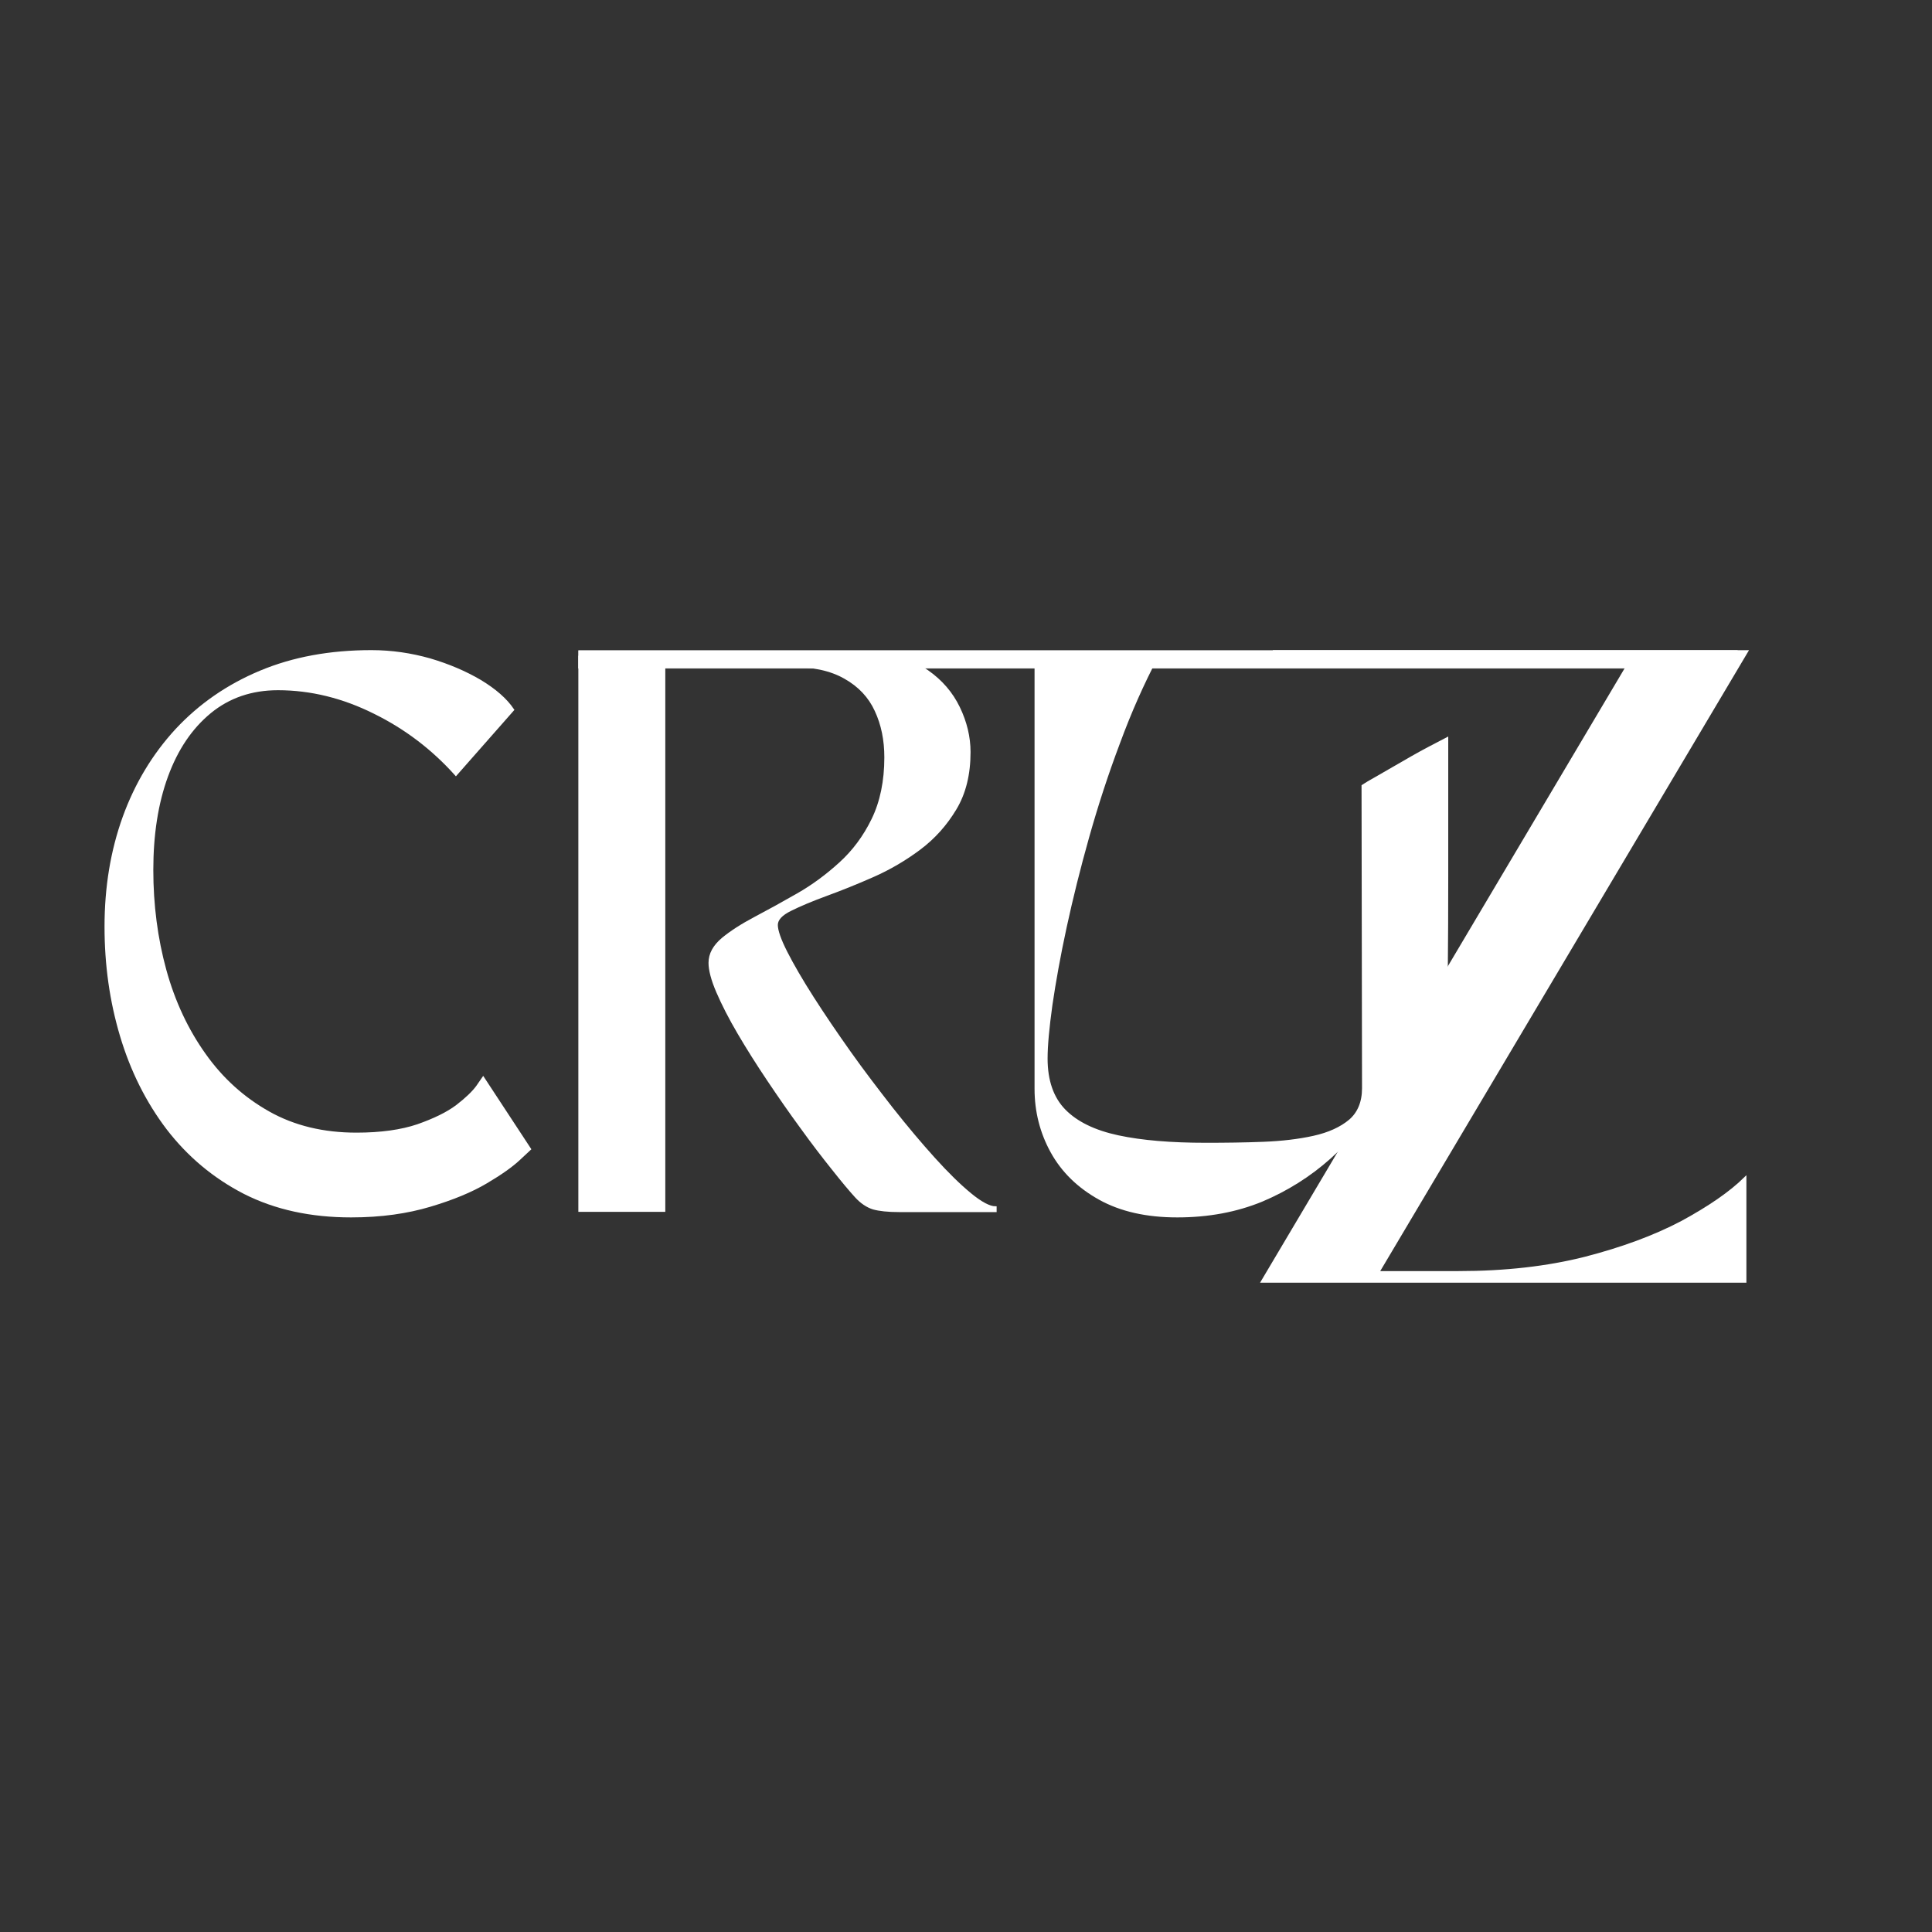 <?xml version="1.0" encoding="utf-8"?>
<!-- Generator: Adobe Illustrator 27.7.0, SVG Export Plug-In . SVG Version: 6.00 Build 0)  -->
<svg version="1.1" id="Layer_1" xmlns="http://www.w3.org/2000/svg" xmlns:xlink="http://www.w3.org/1999/xlink" x="0px" y="0px"
	 viewBox="0 0 800 800" style="enable-background:new 0 0 800 800;" xml:space="preserve">
<rect x="0" y="0" width="800" height="800" fill="#333333" stroke="none"/>
<style type="text/css">
	.st0{fill:#FFFFFF;stroke:#FFFFFF;stroke-miterlimit:10;}
	.st1{fill:#FFFFFF;stroke:#FFFFFF;stroke-width:4;}
	.st2{fill:#FFFFFF;stroke:#FFFFFF;stroke-width:0.25;}
</style>
<g>
	<g transform="translate(295.526, 428.009)">
	</g>
</g>
<g>
	<g transform="translate(295.526, 428.009)">
	</g>
</g>
<g>
	<g transform="translate(82.583, 390.403)">
		<g>
			<path class="st0" d="M62.8,113.2c-16.7,0-31.4-3.2-44.2-9.7C6,97-4.6,88.1-13.2,76.9c-8.5-11.2-14.9-24-19.2-38.4
				s-6.4-29.4-6.4-45.2c0-16.4,2.5-31.4,7.5-45.3c5-13.8,12.3-25.9,21.8-36.2c9.6-10.3,21.1-18.3,34.7-24s28.9-8.5,46-8.5
				c8.4,0,16.4,1.2,24.2,3.4c7.8,2.3,14.8,5.3,20.9,8.9c6.1,3.7,10.6,7.6,13.5,11.9l-23.6,26.8c-9.5-10.6-20.7-19.2-33.7-25.6
				c-13-6.5-26.4-9.8-40-9.8c-10.9,0-20.3,3.2-28.1,9.6C-3.5-89-9.4-80.2-13.5-69s-6.1,24.2-6.1,38.8c0,14.5,1.8,28.4,5.4,41.5
				s9.1,24.8,16.3,34.9c7.2,10.2,16.1,18.2,26.6,24.1s22.6,8.8,36.3,8.8c10.1,0,18.6-1.2,25.4-3.5c6.8-2.4,12.2-5,16.2-8
				c3.9-3,6.7-5.7,8.4-8c1.7-2.4,2.5-3.6,2.5-3.6l19.3,29.4c0,0-1.5,1.4-4.5,4.2c-3,2.8-7.5,6-13.6,9.6s-13.8,6.8-23.2,9.6
				S75.4,113.2,62.8,113.2z"/>
		</g>
	</g>
</g>
<g>
	<g transform="translate(196.484, 390.403)">
		<g>
			<path class="st0" d="M78.5,110.9h-35v-229.3h122.3c8.8,0,16.1,2,21.8,6s10,9,12.9,15s4.4,12.2,4.4,18.4c0,9.2-1.9,17-5.8,23.5
				c-3.9,6.5-8.8,12-14.8,16.5s-12.5,8.3-19.3,11.3s-13.3,5.6-19.3,7.8s-11,4.3-14.8,6.2c-3.9,1.9-5.8,4-5.8,6.3s1.3,6.1,4,11.4
				c2.7,5.3,6.3,11.5,10.9,18.7c4.6,7.2,9.7,14.7,15.3,22.6s11.5,15.6,17.5,23.3c6,7.6,11.8,14.5,17.4,20.7
				c5.6,6.2,10.6,11.1,15.1,14.8c4.5,3.7,8,5.5,10.4,5.5v1.4h-39.8c-4.7,0-8.3-0.4-10.8-1.1c-2.5-0.8-4.9-2.4-7.1-4.8
				c-2.2-2.4-5.5-6.3-9.6-11.5c-4-5-8.4-10.7-13-17.1c-4.7-6.4-9.2-12.9-13.7-19.6s-8.6-13.2-12.3-19.5c-3.7-6.3-6.6-12-8.8-17.1
				c-2.2-5.1-3.2-9.1-3.2-12c0-3.7,1.8-6.9,5.3-9.9c3.5-2.9,8-5.8,13.5-8.7s11.3-6.1,17.6-9.7c6.3-3.6,12.1-7.9,17.6-12.9
				s10-11,13.5-18.2s5.3-15.8,5.3-25.7c0-7.2-1.3-13.6-4-19.4c-2.6-5.7-6.9-10.3-12.8-13.6c-5.9-3.4-13.6-5-23-5H78.5V110.9z"/>
		</g>
	</g>
</g>
<g>
	<g transform="translate(310.386, 390.403)">
		<g>
			<path class="st0" d="M274.4-76.9c-5.3,3-10.5,6.1-15.8,9.1c-1.6,0.9-3.2,1.8-4.7,2.8l0.2,125.2c0,5.8-1.9,10.3-5.5,13.4
				c-3.7,3.1-8.7,5.4-15,6.8s-13.3,2.2-21,2.5S197,83.3,189,83.3c-14.5,0-26.6-1-36.4-3.1c-9.8-2.1-17.2-5.7-22.2-10.8
				c-5-5.1-7.5-12.3-7.5-21.5c0-5.4,0.7-12.8,2-22.2c1.4-9.5,3.3-20.2,5.9-32.2c2.6-12,5.7-24.5,9.4-37.6s7.9-26,12.7-38.7
				c4.7-12.8,10-24.7,15.8-35.7h-50.2v179c0,9.3,2.2,18,6.6,26c4.4,8,11,14.5,19.8,19.4s19.5,7.3,32.2,7.3c12.9,0,24.5-2.2,35-6.5
				c10.4-4.4,19.8-10.3,28.1-17.7c8.3-7.4,15.5-15.9,21.6-25.4c4.2-6.5,3.4-7.2,6.9-11.8c7.5-9.9,11.2-14.9,13.5-14.5
				c3.5,0.6,3.8,9.9,4.6,9.8c1.1,0,2-16.6,2-74.6v-57.1C284-82.1,279.1-79.6,274.4-76.9z"/>
			<path class="st0" d="M288.8-116.3v-2h-35v2C265.4-116.7,277.2-116.9,288.8-116.3z"/>
		</g>
	</g>
</g>
<g>
	<g transform="translate(370.148, 409.026)">
		<g>
			<path class="st0" d="M286.1,111.9c-15.5,3.9-32.9,5.9-52.3,5.9h-33.3l152.7-257.1H157.4v4.8l0,0l0,0c0.1,0,0.1,0,0.2,0
				c0.5,0,1.1,0,1.6,0s1,0,1.6-0.1c0.2,0,0.4,0,0.6,0.1l0,0c2.8,0,5.6,0.1,8.3,0c1.3,0,2.7-0.1,4-0.1c0.6,0,1.2,0,1.8,0
				c0.3,0,0.7,0,1,0c0.1,0,0.3,0,0.4,0c0.3,0,0.4,0,0.2,0c0.5-0.1,1,0,1.5,0.1c2.5,0,5-0.1,7.4,0.1c16.4-0.5,33.3-1.1,50-0.3
				c6.7,0.2,13.3-0.5,20-0.6c0.8,0,1.6,0.1,2.3,0.2c4.4-0.2,8.9-0.3,13.5-0.3H305l-152.5,257h200V78.8c-6.2,6.1-15,12.1-26.2,18.2
				C314.9,103,301.6,107.9,286.1,111.9z"/>
		</g>
	</g>
</g>
<path class="st1" d="M241.5,272h449.9"/>
<rect x="239.6" y="269.4" class="st2" width="479.8" height="7.3"/>
</svg>
